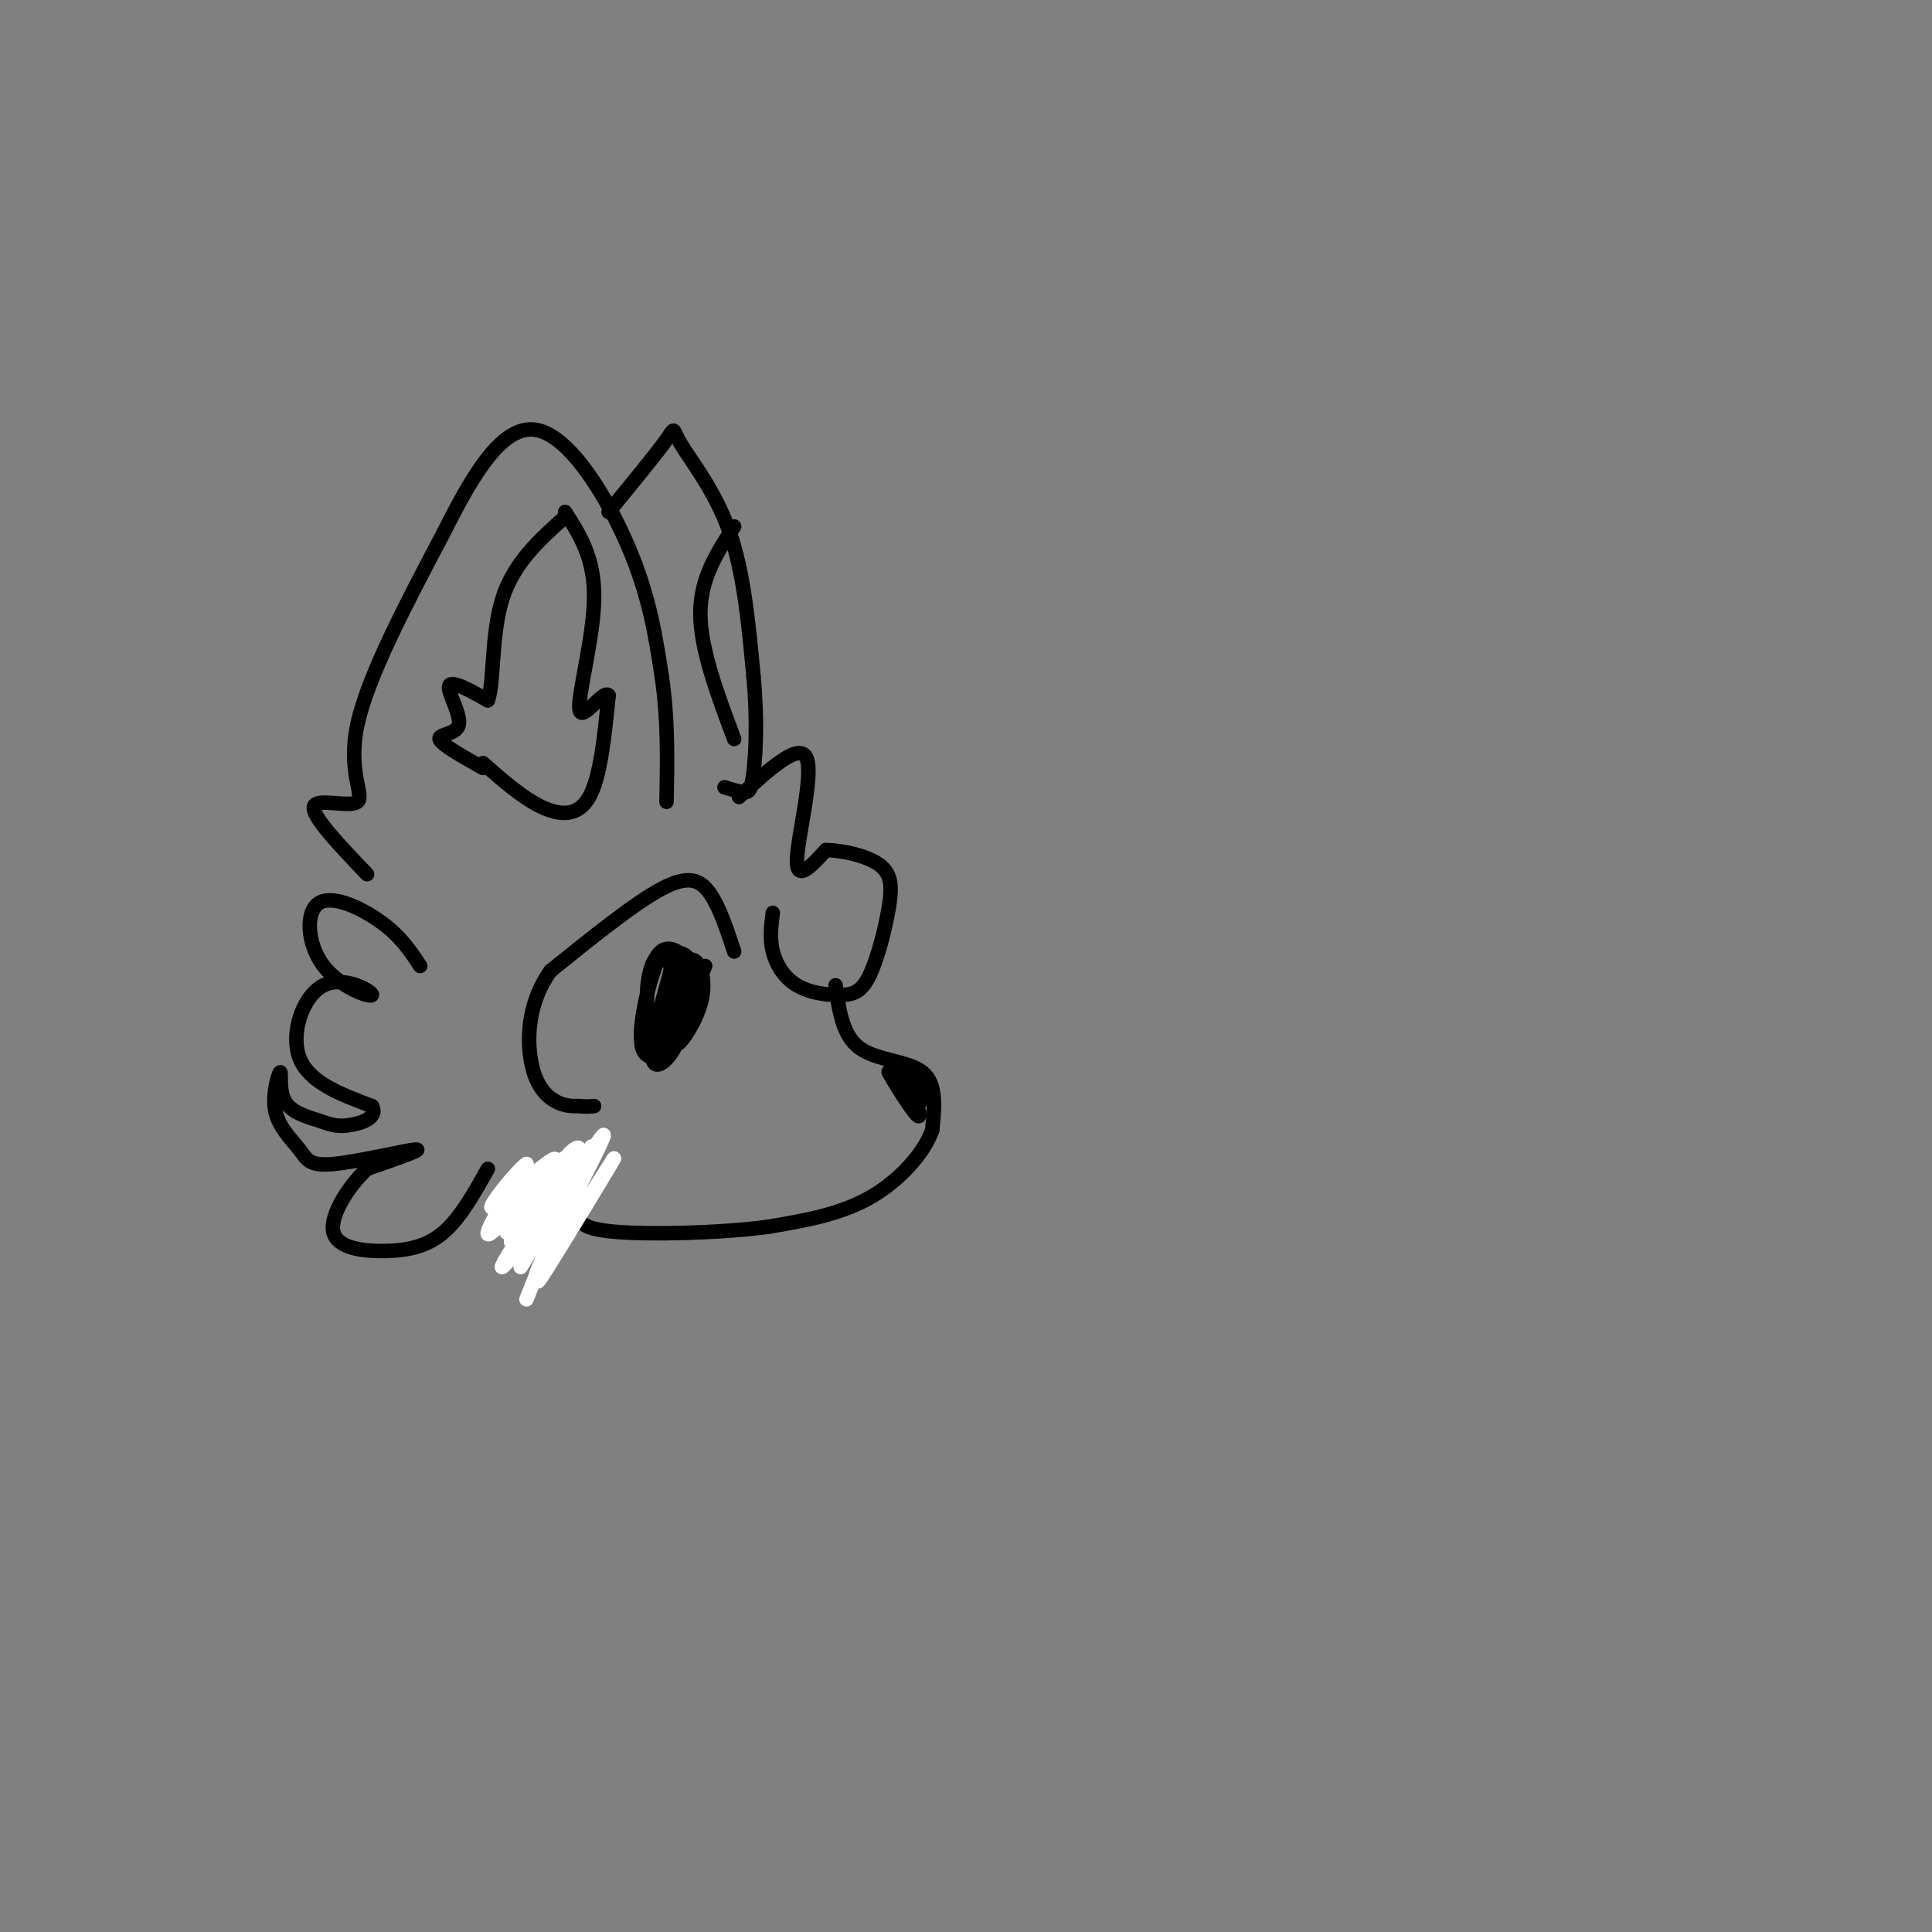 <svg viewBox='0 0 400 400' version='1.1' xmlns='http://www.w3.org/2000/svg' xmlns:xlink='http://www.w3.org/1999/xlink'><rect x="0" y="0" width="400" height="400" fill="#808080" stroke="none"/><g fill='none' stroke='#000000' stroke-width='3' stroke-linecap='round' stroke-linejoin='round'><path d='M76,181c-5.774,-6.042 -11.548,-12.083 -11,-14c0.548,-1.917 7.417,0.292 9,-1c1.583,-1.292 -2.119,-6.083 0,-16c2.119,-9.917 10.060,-24.958 18,-40'/><path d='M92,110c6.036,-12.048 12.125,-22.167 19,-21c6.875,1.167 14.536,13.619 19,24c4.464,10.381 5.732,18.690 7,27'/><path d='M137,140c1.333,8.833 1.167,17.417 1,26'/><path d='M126,106c5.000,-6.095 10.000,-12.190 12,-15c2.000,-2.810 1.000,-2.333 3,1c2.000,3.333 7.000,9.524 10,18c3.000,8.476 4.000,19.238 5,30'/><path d='M156,140c0.845,8.917 0.458,16.208 0,20c-0.458,3.792 -0.988,4.083 -2,4c-1.012,-0.083 -2.506,-0.542 -4,-1'/><path d='M100,159c-4.363,-2.452 -8.726,-4.905 -9,-6c-0.274,-1.095 3.542,-0.833 4,-3c0.458,-2.167 -2.440,-6.762 -2,-8c0.440,-1.238 4.220,0.881 8,3'/><path d='M101,145c1.333,-3.444 0.667,-13.556 3,-21c2.333,-7.444 7.667,-12.222 13,-17'/><path d='M100,158c4.044,3.556 8.089,7.111 12,9c3.911,1.889 7.689,2.111 10,-2c2.311,-4.111 3.156,-12.556 4,-21'/><path d='M126,144c-0.988,-1.417 -5.458,5.542 -6,3c-0.542,-2.542 2.845,-14.583 3,-23c0.155,-8.417 -2.923,-13.208 -6,-18'/><path d='M152,153c-3.500,-9.333 -7.000,-18.667 -7,-26c0.000,-7.333 3.500,-12.667 7,-18'/><path d='M153,165c6.267,-5.756 12.533,-11.511 14,-8c1.467,3.511 -1.867,16.289 -2,21c-0.133,4.711 2.933,1.356 6,-2'/><path d='M171,176c3.250,0.033 8.377,1.117 11,3c2.623,1.883 2.744,4.565 2,9c-0.744,4.435 -2.354,10.622 -4,14c-1.646,3.378 -3.328,3.947 -6,4c-2.672,0.053 -6.335,-0.409 -9,-2c-2.665,-1.591 -4.333,-4.312 -5,-7c-0.667,-2.688 -0.334,-5.344 0,-8'/><path d='M87,200c-1.977,-3.017 -3.954,-6.034 -8,-9c-4.046,-2.966 -10.160,-5.881 -13,-4c-2.840,1.881 -2.405,8.559 1,13c3.405,4.441 9.779,6.644 10,6c0.221,-0.644 -5.710,-4.135 -10,-2c-4.290,2.135 -6.940,9.896 -5,15c1.940,5.104 8.470,7.552 15,10'/><path d='M77,229c1.440,2.482 -2.460,3.687 -5,4c-2.540,0.313 -3.722,-0.265 -6,-1c-2.278,-0.735 -5.654,-1.625 -7,-4c-1.346,-2.375 -0.662,-6.234 -1,-6c-0.338,0.234 -1.698,4.560 -1,8c0.698,3.440 3.455,5.994 5,8c1.545,2.006 1.877,3.463 7,3c5.123,-0.463 15.035,-2.847 17,-3c1.965,-0.153 -4.018,1.923 -10,4'/><path d='M76,242c-3.636,3.298 -7.727,9.544 -7,13c0.727,3.456 6.273,4.123 11,4c4.727,-0.123 8.636,-1.035 12,-4c3.364,-2.965 6.182,-7.982 9,-13'/><path d='M173,204c0.711,5.200 1.422,10.400 5,13c3.578,2.600 10.022,2.600 13,5c2.978,2.400 2.489,7.200 2,12'/><path d='M193,234c-1.644,4.711 -6.756,10.489 -13,14c-6.244,3.511 -13.622,4.756 -21,6'/><path d='M159,254c-10.067,1.333 -24.733,1.667 -32,1c-7.267,-0.667 -7.133,-2.333 -7,-4'/><path d='M120,251c-3.667,-1.500 -9.333,-3.250 -15,-5'/><path d='M187,221c2.082,5.441 4.163,10.882 3,10c-1.163,-0.882 -5.571,-8.087 -6,-9c-0.429,-0.913 3.122,4.467 5,6c1.878,1.533 2.082,-0.779 1,-3c-1.082,-2.221 -3.452,-4.349 -4,-4c-0.548,0.349 0.726,3.174 2,6'/></g>
<g fill='none' stroke='#FFFFFF' stroke-width='3' stroke-linecap='round' stroke-linejoin='round'><path d='M117,255c-3.920,7.022 -7.841,14.044 -4,8c3.841,-6.044 15.442,-25.154 14,-23c-1.442,2.154 -15.928,25.572 -16,24c-0.072,-1.572 14.269,-28.133 14,-29c-0.269,-0.867 -15.149,23.959 -17,27c-1.851,3.041 9.328,-15.703 13,-22c3.672,-6.297 -0.164,-0.149 -4,6'/><path d='M117,246c-4.612,6.169 -14.144,18.592 -13,16c1.144,-2.592 12.962,-20.198 13,-22c0.038,-1.802 -11.703,12.199 -15,15c-3.297,2.801 1.852,-5.600 7,-14'/><path d='M109,241c-1.494,0.769 -8.730,9.691 -7,9c1.730,-0.691 12.427,-10.994 13,-10c0.573,0.994 -8.979,13.284 -10,15c-1.021,1.716 6.490,-7.142 14,-16'/><path d='M119,239c-0.175,1.085 -7.614,11.796 -11,16c-3.386,4.204 -2.719,1.901 1,-4c3.719,-5.901 10.491,-15.400 11,-13c0.509,2.400 -5.246,16.700 -11,31'/></g>
<g fill='none' stroke='#000000' stroke-width='3' stroke-linecap='round' stroke-linejoin='round'><path d='M152,197c-1.511,-4.578 -3.022,-9.156 -5,-12c-1.978,-2.844 -4.422,-3.956 -10,-1c-5.578,2.956 -14.289,9.978 -23,17'/><path d='M114,201c-4.702,6.464 -4.958,14.125 -4,19c0.958,4.875 3.131,6.964 5,8c1.869,1.036 3.435,1.018 5,1'/><path d='M120,229c1.333,0.167 2.167,0.083 3,0'/><path d='M146,200c-3.103,7.387 -6.206,14.774 -6,16c0.206,1.226 3.721,-3.709 5,-8c1.279,-4.291 0.321,-7.937 -1,-9c-1.321,-1.063 -3.003,0.457 -4,5c-0.997,4.543 -1.307,12.108 0,12c1.307,-0.108 4.231,-7.888 5,-12c0.769,-4.112 -0.615,-4.556 -2,-5'/><path d='M143,199c-1.167,-1.595 -3.083,-3.083 -4,1c-0.917,4.083 -0.833,13.738 0,16c0.833,2.262 2.417,-2.869 4,-8'/><path d='M140,197c-2.458,8.623 -4.917,17.246 -5,21c-0.083,3.754 2.208,2.638 4,0c1.792,-2.638 3.083,-6.798 4,-10c0.917,-3.202 1.458,-5.448 0,-8c-1.458,-2.552 -4.916,-5.411 -7,-2c-2.084,3.411 -2.793,13.094 -2,17c0.793,3.906 3.089,2.037 5,0c1.911,-2.037 3.438,-4.241 4,-7c0.562,-2.759 0.161,-6.074 -1,-8c-1.161,-1.926 -3.080,-2.463 -5,-3'/><path d='M137,197c-2.214,4.107 -5.248,15.874 -4,20c1.248,4.126 6.778,0.611 8,-5c1.222,-5.611 -1.863,-13.318 -4,-14c-2.137,-0.682 -3.325,5.662 -3,10c0.325,4.338 2.162,6.669 4,9'/></g>
</svg>